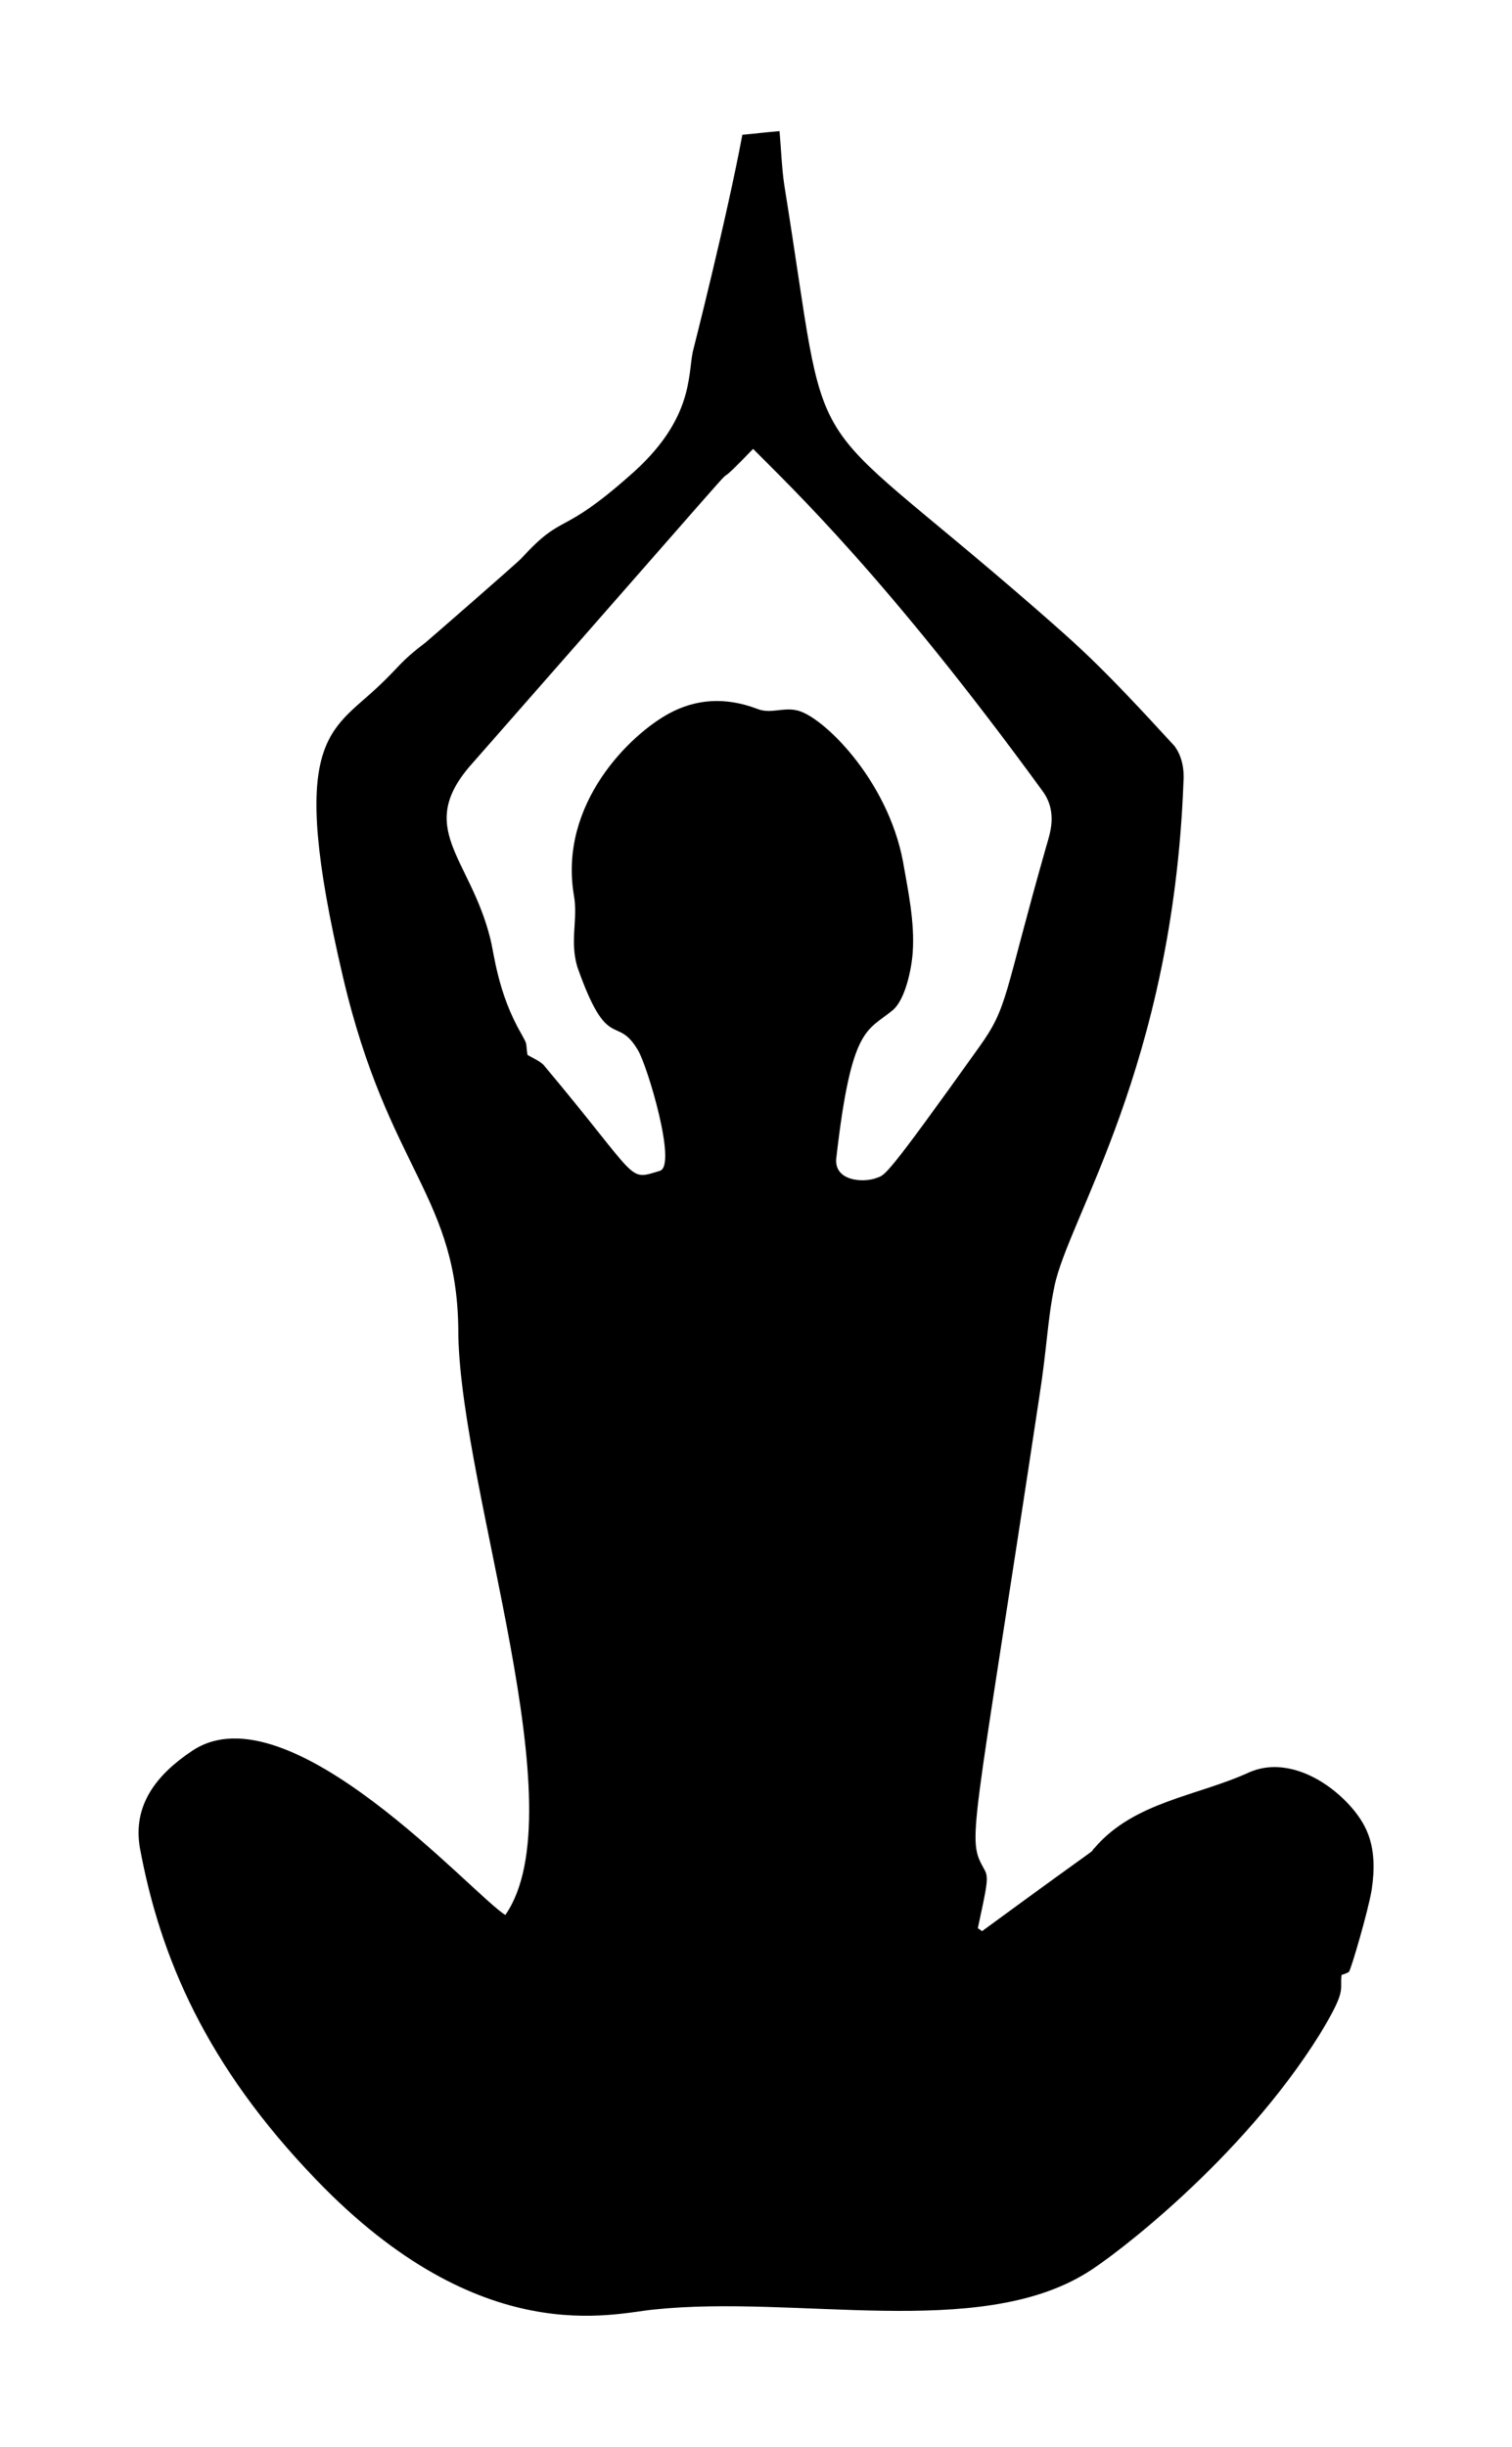 <?xml version="1.0" encoding="utf-8"?>

<!DOCTYPE svg PUBLIC "-//W3C//DTD SVG 1.1//EN" "http://www.w3.org/Graphics/SVG/1.1/DTD/svg11.dtd">
<svg version="1.1" id="Layer_1" xmlns="http://www.w3.org/2000/svg" xmlns:xlink="http://www.w3.org/1999/xlink" x="0px" y="0px"
	 viewBox="0 0 1107.615 1792.068" enable-background="new 0 0 1107.615 1792.068" xml:space="preserve">
<path d="M543.803,98.703c9.089-0.809,18.15-1.942,27.244-2.67c1.18,13.177,1.57,26.44,3.488,39.546
	c34.576,214.339,6.564,155.892,182.476,308.728c33.969,29.739,47.381,40.95,103.233,101.915c5.806,7.6,7.438,17.679,6.691,27.025
	c-8.012,208.202-84.393,318.748-94.543,369.007c-5.056,24.306-5.242,43.476-10.974,80.319
	c-49.883,330.356-53.344,322.991-40.345,346.593c3.486,5.727,1.954,11.597-4.764,43.043c1.071,0.628,2.099,1.337,3.069,2.137
	c99.568-72.938,75.612-53.991,82.618-61.165c29.026-33.767,75.291-37.771,113.222-55.221c26.615-11.621,57.873,5.105,76.655,27.911
	c9.052,11.353,17.783,26.203,12.982,57.915c-2.202,14.408-15.353,59.423-16.732,60.389c-1.609,1.099-3.545,1.566-5.354,2.241
	c-1.541,11.835,4.381,9.976-15.985,43.462c-57.603,92.46-152.31,163.69-170.798,174.734
	c-79.849,49.242-212.628,15.771-317.017,26.844c-29.686,2.702-126.115,30.92-247.315-95.057
	c-80.983-84.048-114.291-163.042-129.154-242.899c-5.463-31.405,12.055-53.783,38.375-71.301
	c70.713-47.23,206.268,106.528,229.327,120.255c53.081-76.444-31.791-307.475-34.449-424.105
	c0.449-102.701-51.162-120.092-84.626-263.305c-41.008-175.026-9.318-178.667,26.469-212.714
	c15.232-14.273,15.258-17.512,34.273-31.874c1.002-0.777,68.226-59.232,70.145-61.636c31.316-34.178,27.66-14.888,79.115-60.342
	c46.688-40.482,42.708-72.96,46.346-90.769C507.474,257.709,532.42,159.87,543.803,98.703 M346.308,558.718
	c-43.082,47.71-1.892,68.991,12.858,128.711c2.848,10.939,5.378,39.705,22.709,69.674c4.93,9.081,3.007,5.115,4.511,15.48
	c3.921,2.379,8.361,4.026,11.721,7.248c71.758,85.533,60.928,84.973,85.159,77.697c13.119-3.456-9.314-77.875-16.051-88.59
	c-15.741-26.444-21.877,2.971-44.314-60.86c-5.725-19.37,0.759-35.023-2.594-52.951c-10.877-66.745,41.48-117.388,70.054-132.728
	c19.109-10.263,40.532-12.296,64.372-3.227c9.63,3.833,18.305-1.147,28.539,0.971c18.189,3.267,66.793,49.887,78.225,110.904
	c3.831,21.957,8.633,44.1,7.11,66.519c-0.854,12.174-5.434,34.734-14.819,42.43c-18.679,15.378-30.016,11.495-41.011,106.907
	c-3.055,18.275,19.83,19.66,29.766,15.647c5.838-2.211,5.806,0.89,74.732-95.7c21.418-29.884,17.618-36.242,49.159-146.971
	c2.537-8.94,8.571-24.868-2.484-40.217c-113.777-156.24-184.753-223.087-212.276-250.903
	C495.435,387.179,607.102,261.815,346.308,558.718z"/>
</svg>
